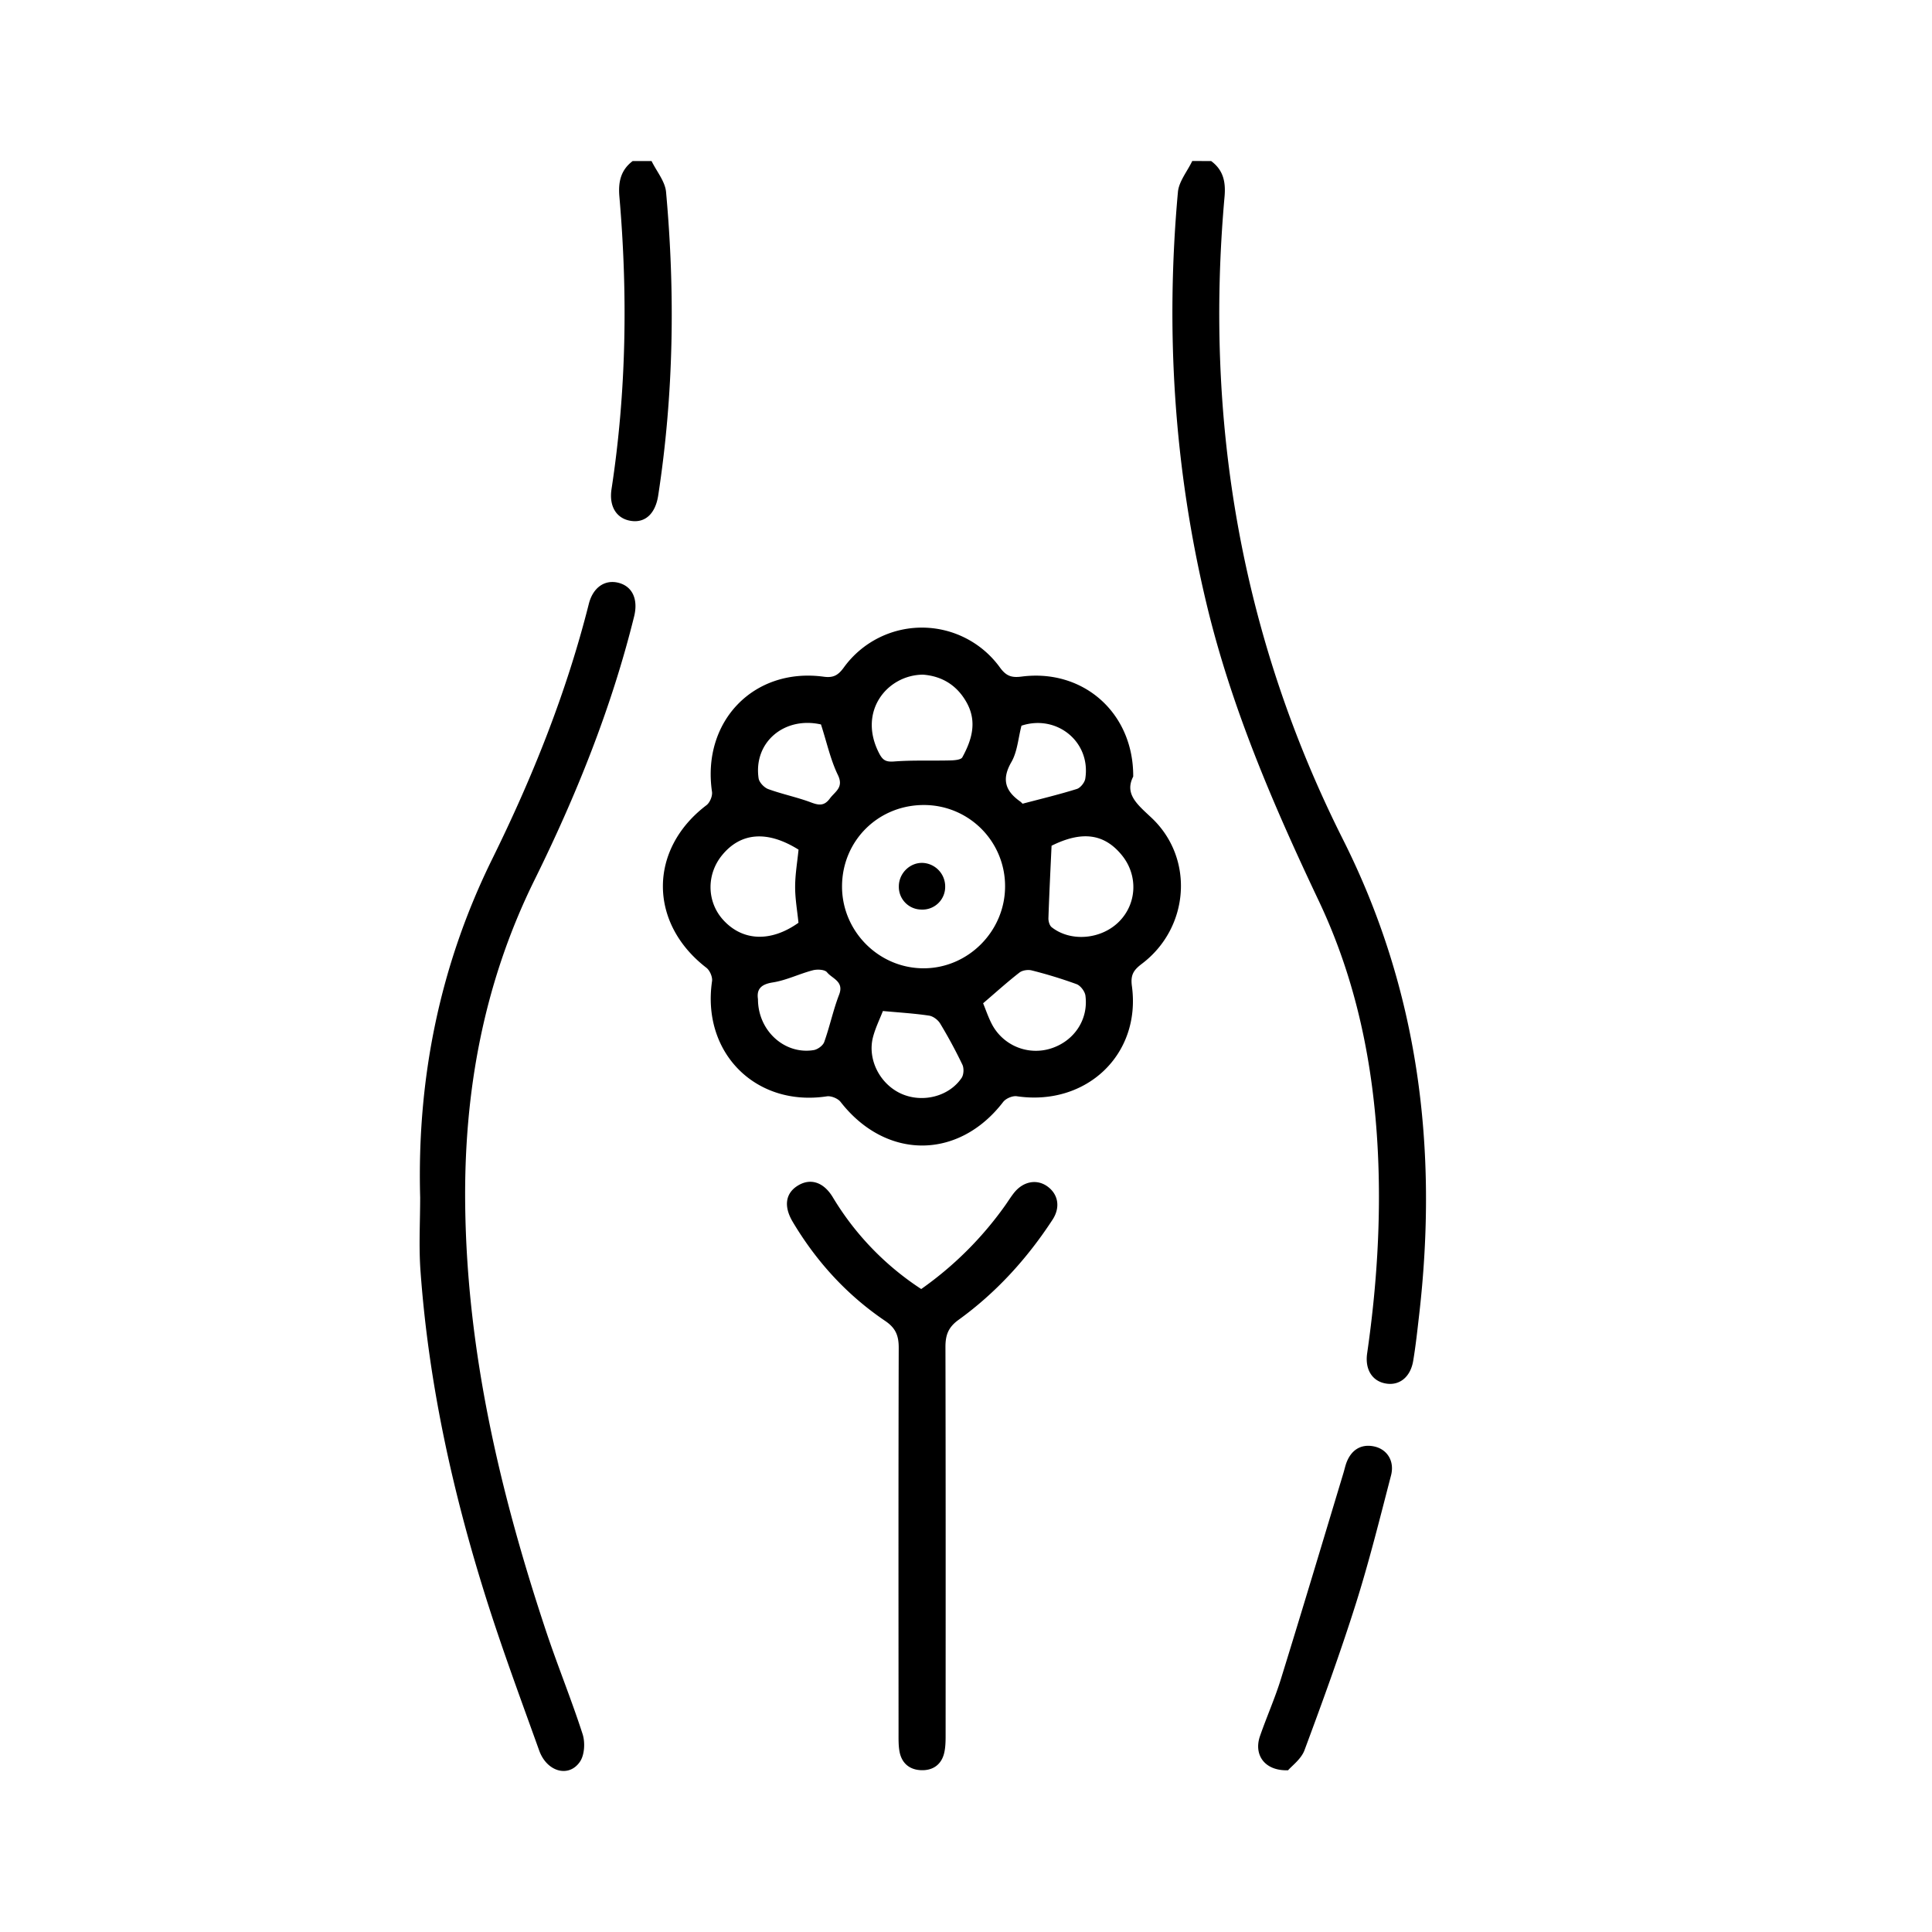 <svg xmlns="http://www.w3.org/2000/svg" fill="none" viewBox="0 0 80 80"><path fill="#000" d="M50.15 6.668c.503.372.61.859.556 1.475-.833 9.326.691 18.24 4.905 26.62 3.14 6.244 3.941 12.81 3.156 19.656-.074.644-.143 1.293-.25 1.932-.111.66-.553 1.019-1.096.943-.583-.079-.91-.57-.81-1.257.4-2.774.58-5.562.442-8.364-.179-3.605-.891-7.09-2.444-10.367-1.885-3.977-3.622-8.005-4.651-12.31-1.344-5.617-1.703-11.3-1.183-17.043.04-.443.39-.858.594-1.287.26.002.52.002.78.002ZM26.98 6.668c.207.427.56.84.6 1.282.381 4.197.317 8.386-.324 12.56-.114.75-.528 1.145-1.118 1.06-.603-.086-.927-.591-.816-1.317.615-4.022.677-8.061.326-12.108-.053-.612.054-1.101.55-1.477h.782ZM46.924 32.156c-.372.727.175 1.158.757 1.706 1.786 1.679 1.572 4.553-.394 6.043-.339.258-.483.451-.417.93.385 2.837-1.897 4.983-4.767 4.558-.177-.026-.453.092-.564.237-1.85 2.406-4.858 2.404-6.734-.004-.111-.142-.39-.255-.566-.229-2.945.447-5.19-1.804-4.755-4.768.026-.173-.092-.446-.233-.555-2.404-1.85-2.402-4.91.004-6.734.14-.107.254-.382.227-.556-.427-2.912 1.73-5.156 4.627-4.763.412.056.604-.07.833-.383a3.989 3.989 0 0 1 6.466.005c.259.355.483.427.9.372 2.541-.327 4.631 1.496 4.616 4.14Zm-8.642 1.178c-1.894-.015-3.398 1.457-3.415 3.344-.017 1.864 1.504 3.41 3.364 3.417 1.853.008 3.39-1.536 3.387-3.398a3.357 3.357 0 0 0-3.336-3.363Zm-5.216 1.848c-1.287-.805-2.396-.722-3.174.239-.647.798-.624 1.926.053 2.67.808.89 1.982.927 3.118.119-.051-.506-.14-.996-.138-1.489 0-.513.09-1.024.141-1.54Zm5.154-7.246c-1.481.01-2.716 1.52-1.817 3.256.157.306.298.364.635.338.769-.058 1.545-.023 2.317-.043.17-.004.436-.025.493-.128.385-.703.614-1.444.203-2.224-.4-.751-1.038-1.139-1.831-1.199Zm5.323 7.084c-.05 1.08-.098 2.038-.13 2.998-.004.126.045.305.135.376.794.624 2.066.506 2.8-.242.728-.741.779-1.897.12-2.722-.74-.923-1.672-1.032-2.925-.41Zm-6.984 6.844c-.132.338-.305.69-.405 1.062-.252.928.275 1.964 1.168 2.364.875.39 1.973.118 2.496-.656.09-.133.103-.4.032-.549a20.074 20.074 0 0 0-.92-1.703c-.09-.15-.29-.302-.46-.327-.598-.09-1.201-.126-1.911-.191Zm4.15-.32c.112.273.214.58.364.867a2.057 2.057 0 0 0 2.434 1.007c.966-.303 1.571-1.196 1.438-2.194-.025-.176-.205-.413-.368-.473a18.986 18.986 0 0 0-1.854-.568c-.154-.04-.385-.007-.507.087-.495.383-.959.804-1.508 1.274Zm-6.714-11.546c-1.508-.342-2.802.73-2.583 2.23.025.169.23.385.4.447.583.212 1.198.336 1.777.554.329.124.547.143.774-.165.218-.295.583-.451.333-.972-.305-.628-.455-1.333-.701-2.094Zm-2.609 11.375c0 1.312 1.107 2.304 2.304 2.11.166-.026.388-.187.44-.338.231-.644.37-1.323.617-1.96.212-.549-.288-.66-.502-.925-.094-.116-.406-.131-.59-.082-.56.146-1.094.415-1.66.503-.511.08-.667.301-.609.692Zm10.956-8.093c.799-.21 1.53-.386 2.246-.61.15-.046.325-.266.351-.426.24-1.528-1.184-2.676-2.642-2.195-.136.523-.17 1.077-.418 1.507-.406.703-.26 1.186.348 1.62.053.036.096.085.115.104ZM17.398 49.582c-.135-4.907.807-9.599 2.989-14.023 1.669-3.387 3.069-6.88 3.994-10.55.173-.686.661-1.015 1.216-.88.586.143.838.679.66 1.4-.942 3.803-2.399 7.415-4.128 10.917-2.1 4.255-2.925 8.762-2.866 13.47.073 6.071 1.443 11.892 3.343 17.611.478 1.438 1.055 2.842 1.52 4.284.108.34.08.855-.11 1.135-.458.677-1.37.425-1.688-.457-.76-2.118-1.545-4.23-2.22-6.377-1.388-4.413-2.373-8.916-2.7-13.542-.068-.99-.01-1.99-.01-2.988ZM38.146 53.376a14.448 14.448 0 0 0 3.47-3.453c.126-.177.239-.363.374-.532.378-.474.936-.579 1.374-.269.451.32.558.863.22 1.382-1.053 1.612-2.333 3.022-3.895 4.15-.43.31-.543.64-.54 1.135.012 5.313.009 10.627.007 15.94 0 .28.005.57-.055.84-.107.485-.455.743-.941.731-.485-.011-.82-.278-.912-.767-.047-.251-.041-.516-.041-.778-.002-5.313-.008-10.626.007-15.94.002-.5-.12-.821-.56-1.118-1.584-1.071-2.85-2.459-3.829-4.103-.39-.656-.298-1.207.243-1.519.506-.293 1.038-.124 1.415.498a11.764 11.764 0 0 0 3.663 3.803ZM53.337 73.303c-.985.032-1.429-.65-1.164-1.414.276-.797.622-1.571.87-2.376.876-2.828 1.724-5.664 2.58-8.499.038-.124.067-.252.106-.376.194-.595.624-.864 1.179-.742.528.117.847.6.691 1.2-.462 1.777-.906 3.565-1.458 5.315-.645 2.039-1.378 4.054-2.124 6.059-.137.37-.523.648-.68.833Z"/><path fill="#000" d="M39.138 36.707a.941.941 0 0 1-.994.956.939.939 0 0 1-.925-.96c0-.543.462-.994.992-.972a.977.977 0 0 1 .927.976Z"/></svg>